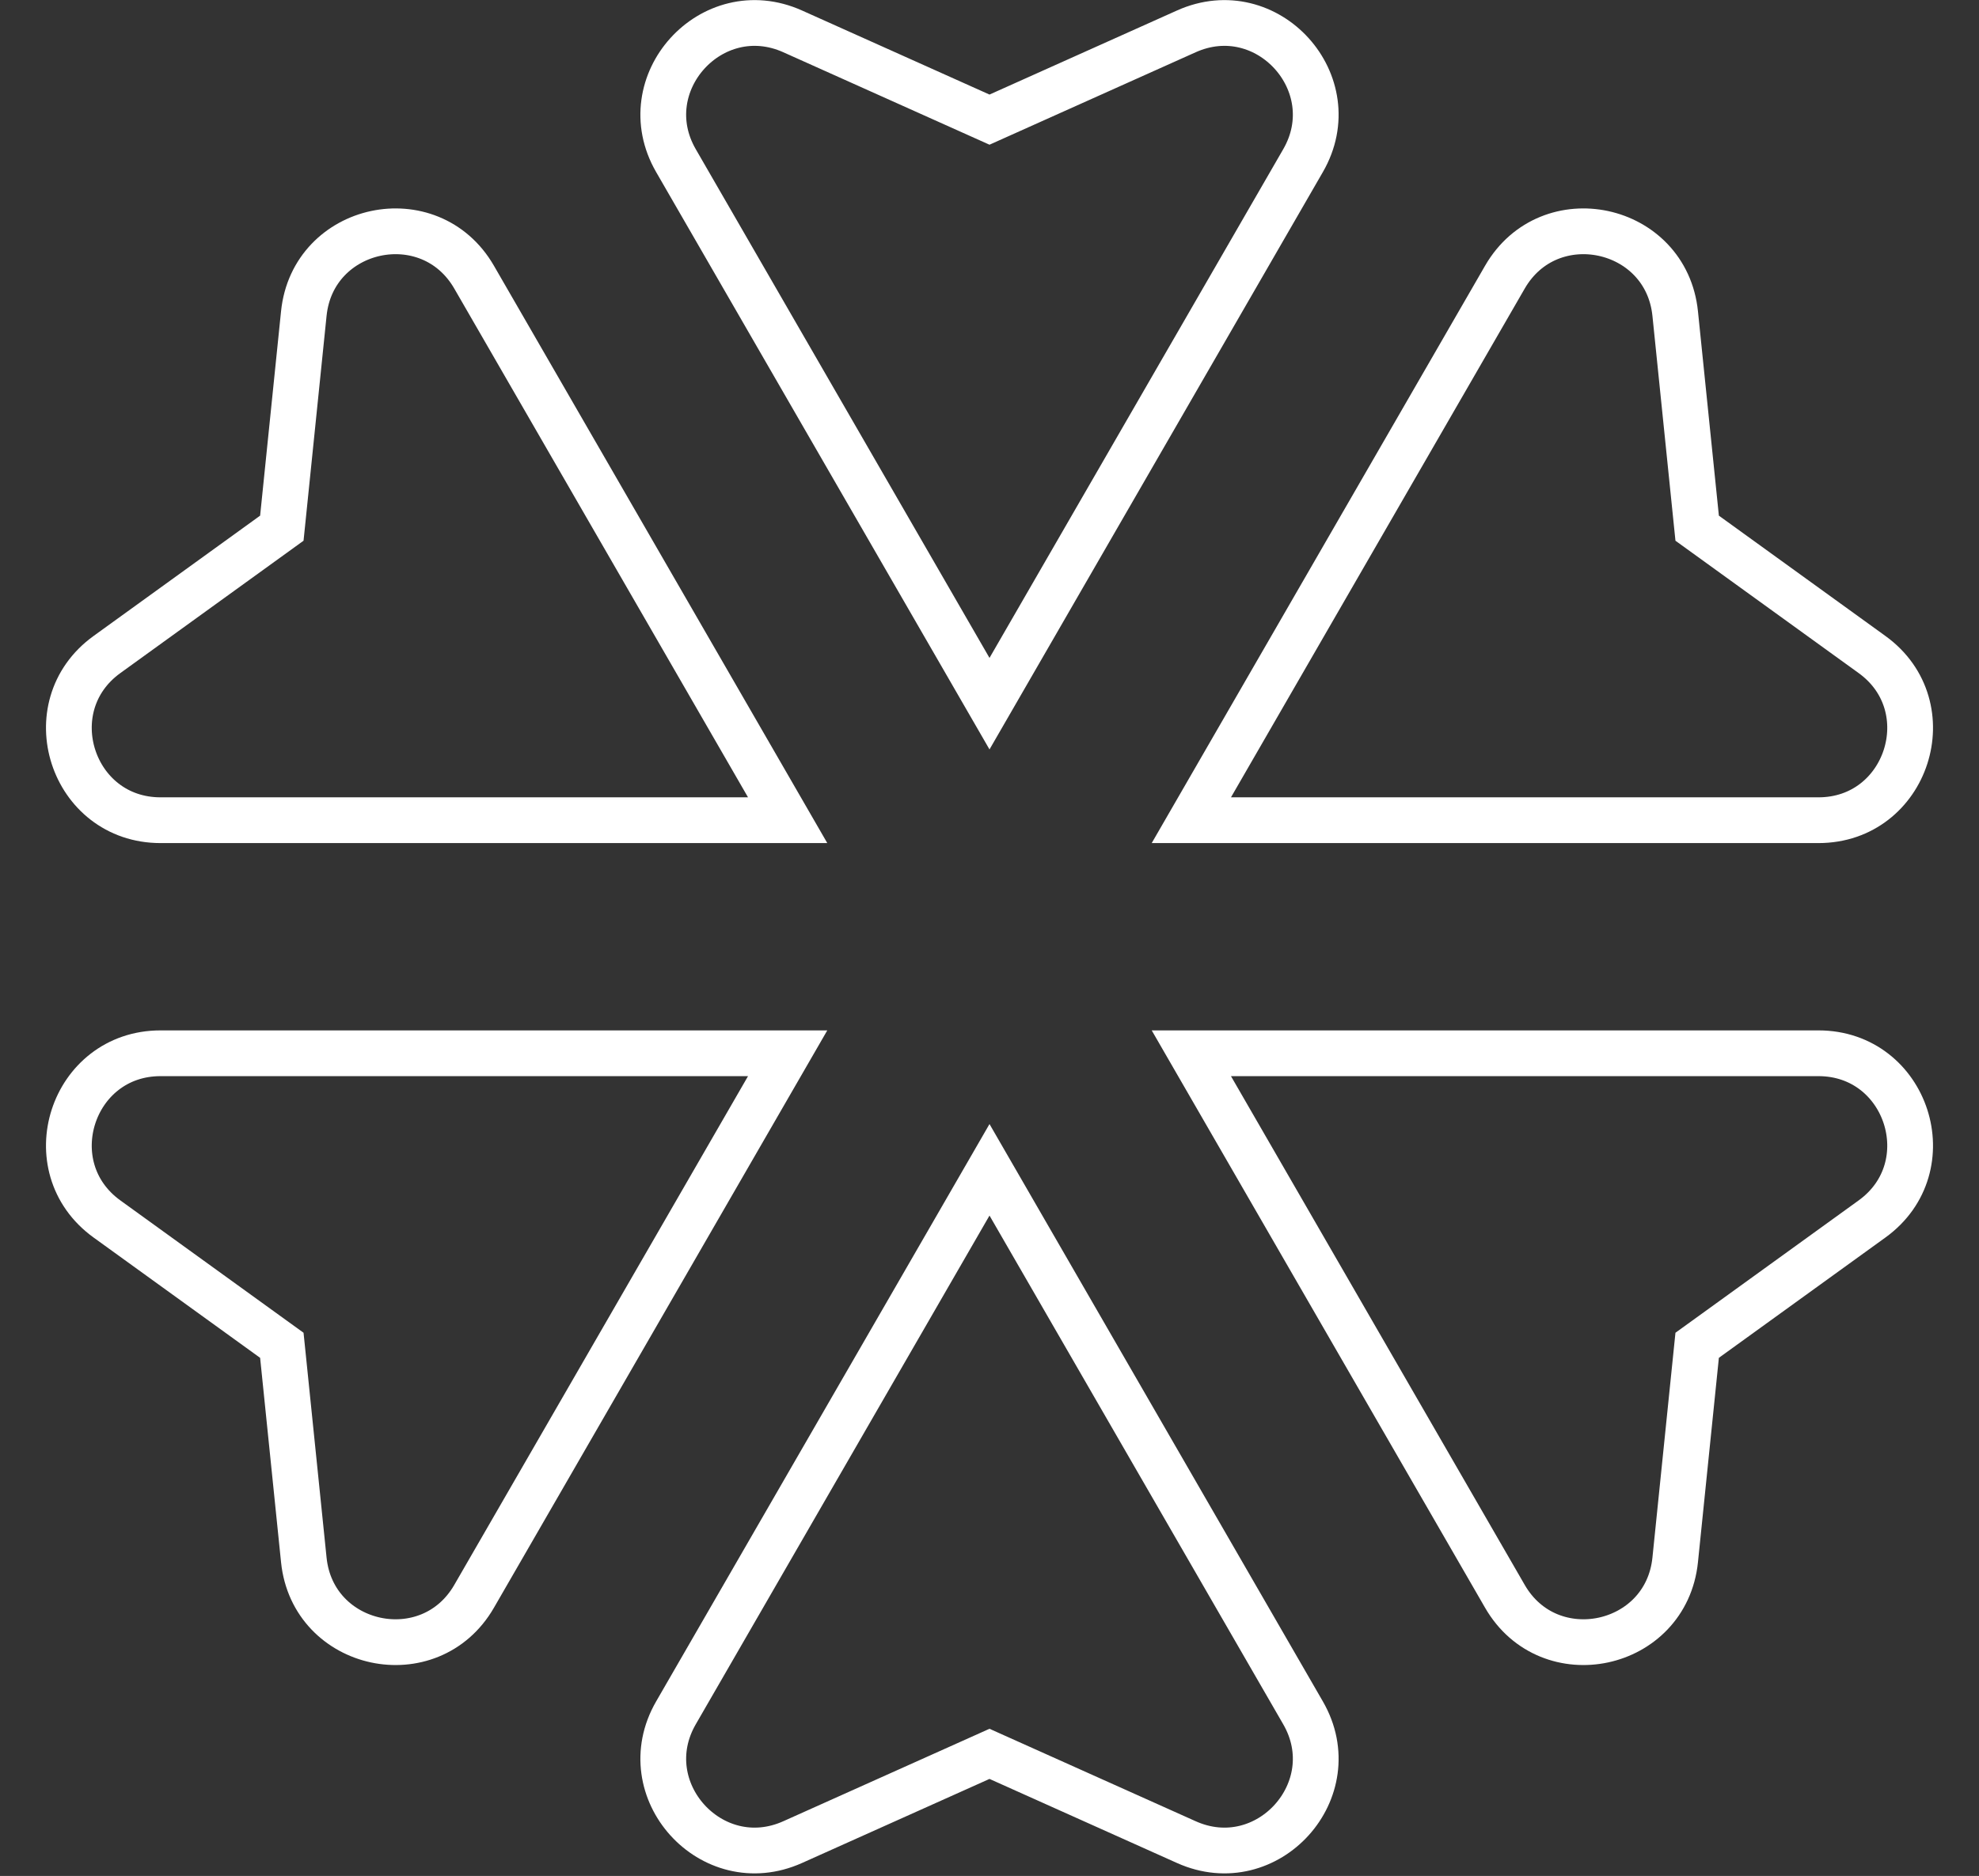 <?xml version="1.0" encoding="UTF-8"?> <svg xmlns="http://www.w3.org/2000/svg" width="173" height="164" viewBox="0 0 173 164" fill="none"><rect x="0" y="0" width="173" height="164" fill="#333333" stroke="none"/> <path d="M86.5 61.517L59.09 14.042C55.21 7.321 62.211 -0.433 69.292 2.742L85.682 10.092L86.5 10.459L87.318 10.092L103.708 2.742C110.789 -0.433 117.79 7.321 113.91 14.042L86.5 61.517Z" stroke="white" stroke-width="4"></path> <path d="M86.5 102.267L113.91 149.742C117.79 156.463 110.789 164.217 103.708 161.042L87.318 153.692L86.5 153.325L85.682 153.692L69.292 161.042C62.211 164.217 55.21 156.463 59.09 149.742L86.5 102.267Z" stroke="white" stroke-width="4"></path> <path d="M104.145 71.704L131.555 24.229C135.435 17.508 145.651 19.694 146.442 27.414L148.271 45.283L148.363 46.175L149.09 46.7L163.65 57.22C169.94 61.765 166.725 71.704 158.965 71.704L104.145 71.704Z" stroke="white" stroke-width="4"></path> <path d="M68.855 92.079L41.445 139.554C37.565 146.275 27.349 144.09 26.558 136.369L24.729 118.501L24.637 117.608L23.91 117.083L9.35 106.564C3.06 102.019 6.275 92.079 14.035 92.079L68.855 92.079Z" stroke="white" stroke-width="4"></path> <path d="M104.145 92.079L158.965 92.079C166.725 92.079 169.94 102.019 163.65 106.564L149.09 117.083L148.363 117.608L148.271 118.501L146.442 136.369C145.651 144.09 135.435 146.275 131.555 139.554L104.145 92.079Z" stroke="white" stroke-width="4"></path> <path d="M68.855 71.704L14.035 71.704C6.275 71.704 3.06 61.765 9.35 57.22L23.91 46.701L24.637 46.175L24.729 45.283L26.558 27.414C27.349 19.694 37.565 17.508 41.445 24.229L68.855 71.704Z" stroke="white" stroke-width="4"></path> </svg> 